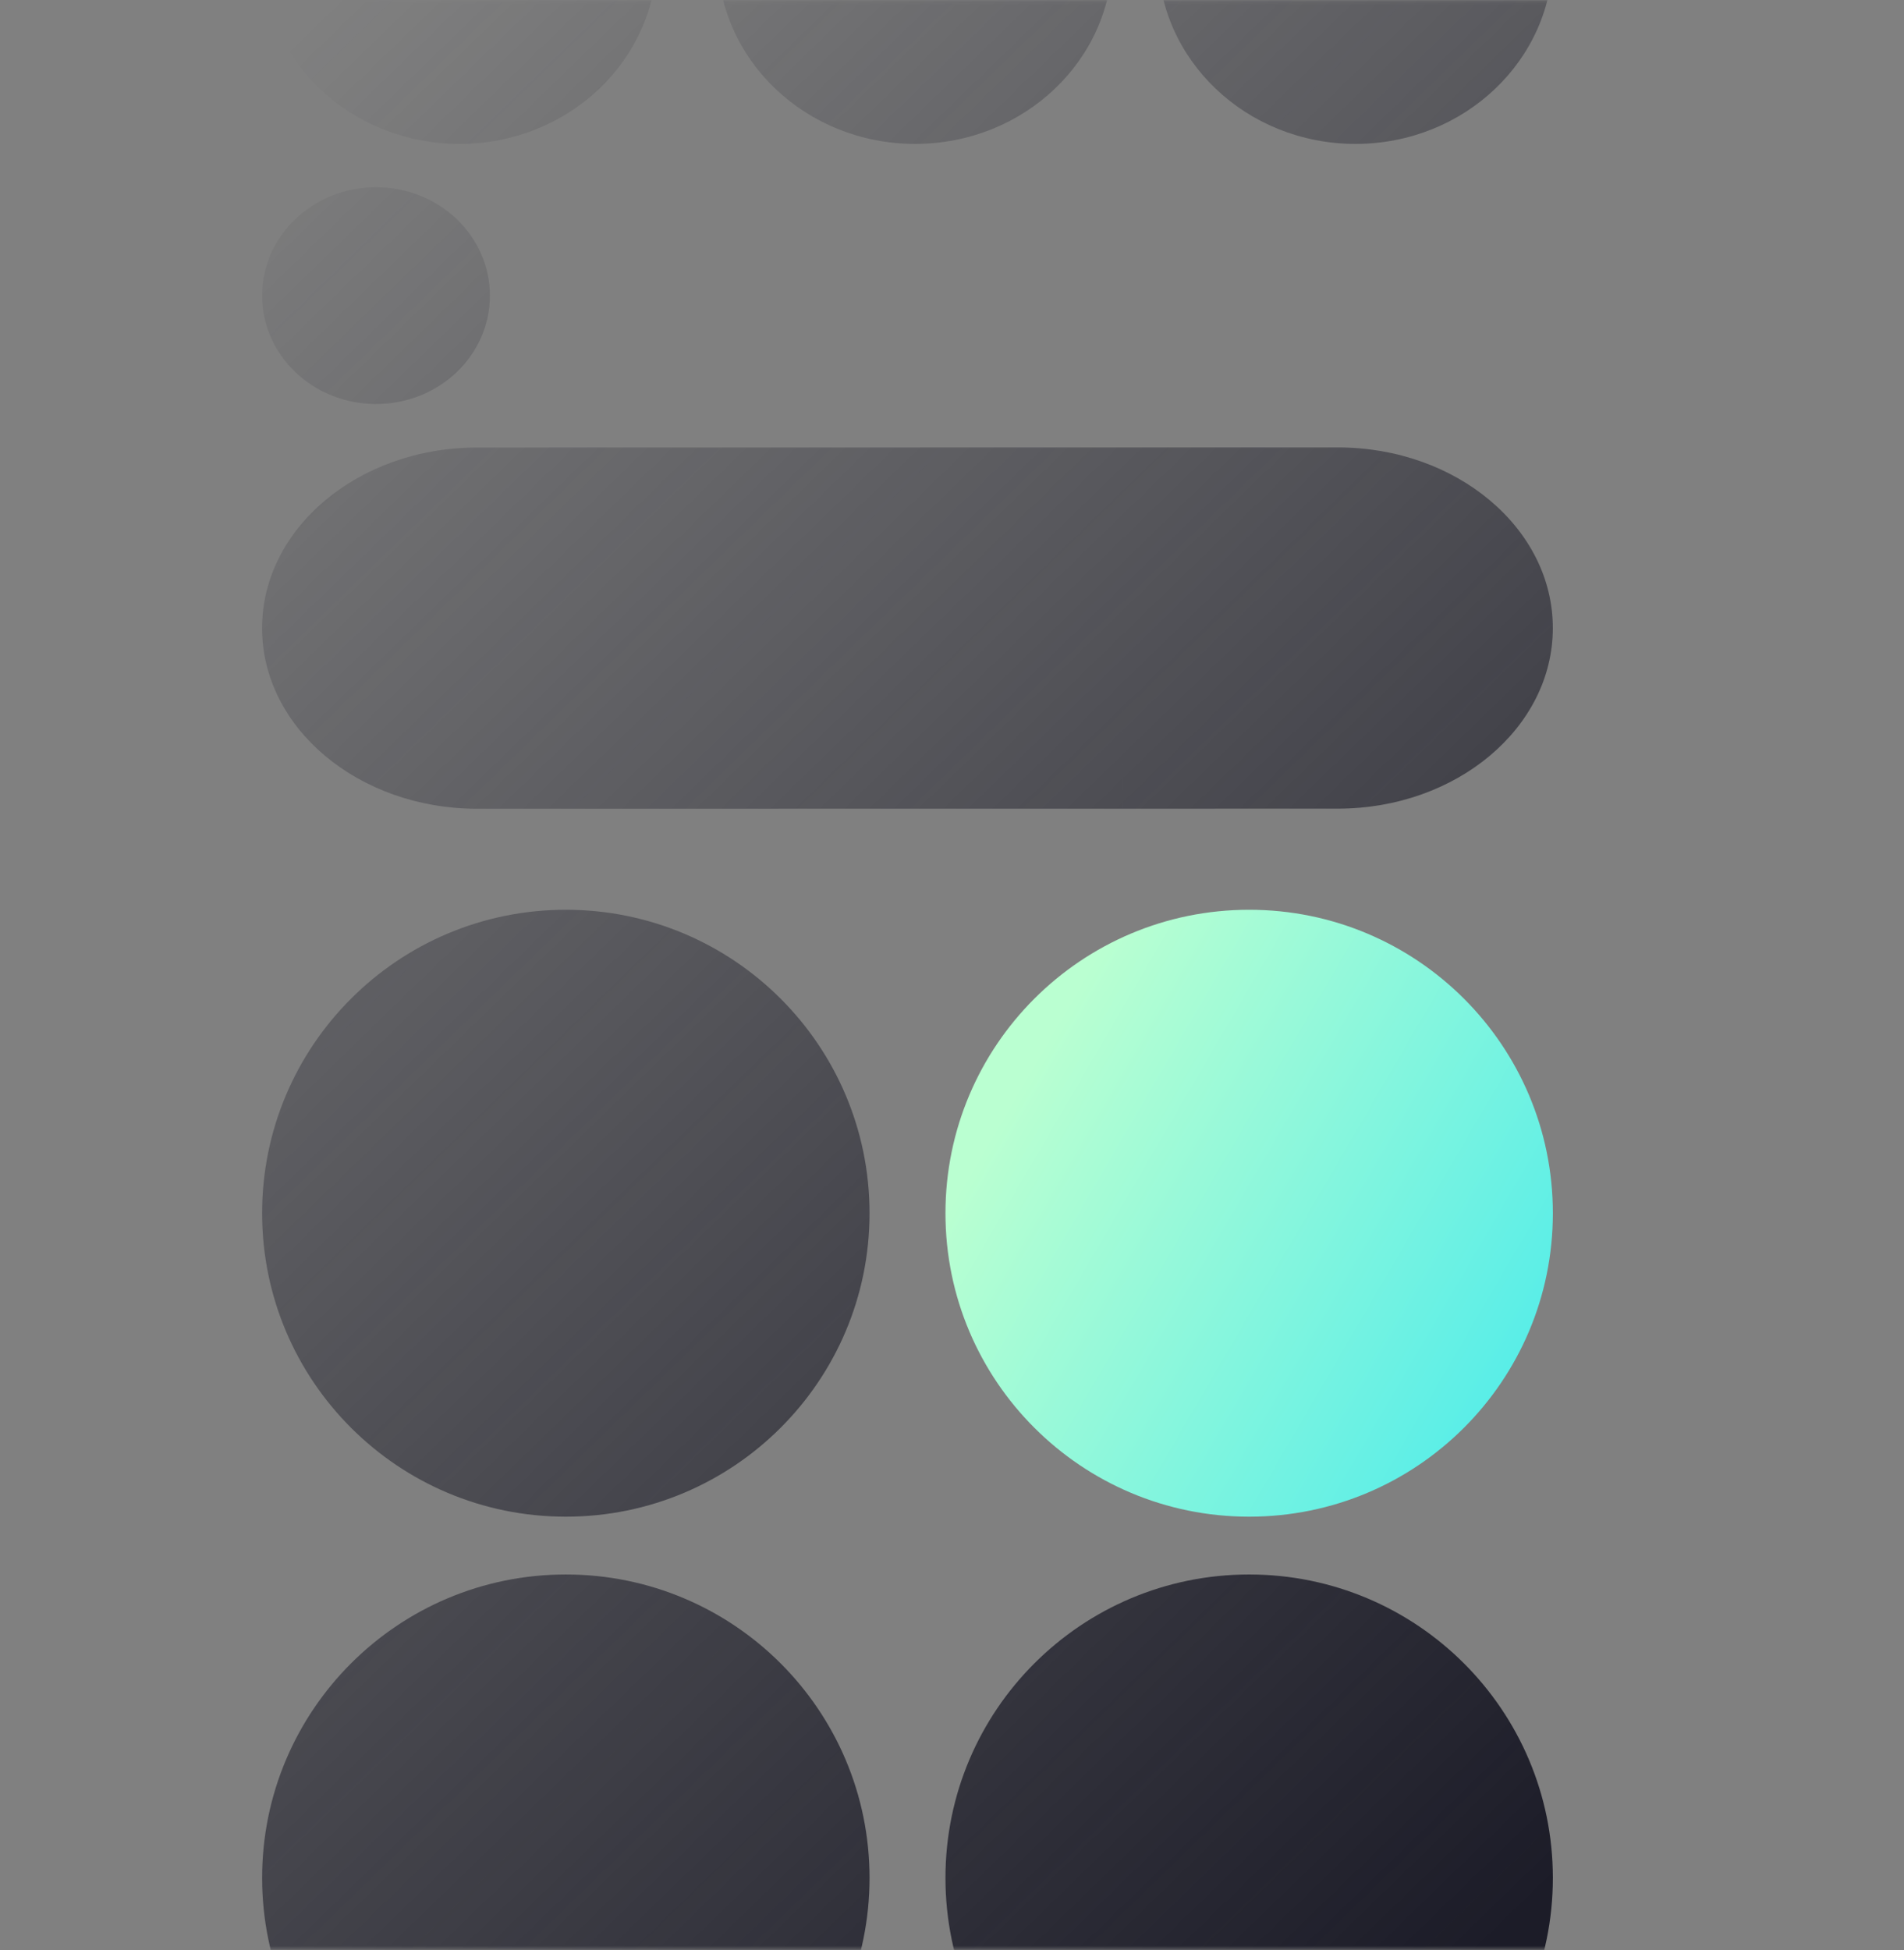 <svg width="620" height="635" viewBox="0 0 620 635" fill="none" xmlns="http://www.w3.org/2000/svg">
<rect x="0" y="0" width="620" height="635" fill="#808080" stroke="none"/>
<mask id="mask0_26_19" style="mask-type:alpha" maskUnits="userSpaceOnUse" x="0" y="0" width="620" height="635">
<rect x="0.668" y="0.135" width="618.945" height="634.478" fill="#29293A"/>
</mask>
<g mask="url(#mask0_26_19)">
<path fill-rule="evenodd" clip-rule="evenodd" d="M213.918 -14.308C213.918 19.477 185.146 46.853 149.637 46.853C114.127 46.853 85.355 19.477 85.355 -14.308C85.355 -48.093 114.127 -75.469 149.637 -75.469C185.146 -75.469 213.918 -48.093 213.918 -14.308ZM122.442 131.537C142.928 131.537 159.527 115.744 159.527 96.252C159.527 76.76 142.928 60.967 122.442 60.967C101.956 60.967 85.356 76.76 85.356 96.252C85.356 115.744 101.956 131.537 122.442 131.537ZM365.558 263.289L435.609 263.28C474.305 263.275 505.656 236.925 505.651 204.464C505.647 172.004 474.288 145.663 435.592 145.668L365.541 145.677L365.55 204.483L365.558 263.289ZM365.557 263.287L225.455 263.305L225.456 263.306L155.405 263.315C116.709 263.32 85.351 237.003 85.346 204.518C85.342 172.034 116.692 145.708 155.388 145.703L225.439 145.694L225.439 145.693L365.54 145.675L365.557 263.287ZM297.982 46.853C333.491 46.853 362.263 19.477 362.263 -14.308C362.263 -48.093 333.491 -75.469 297.982 -75.469C262.472 -75.469 233.7 -48.093 233.7 -14.308C233.7 19.477 262.472 46.853 297.982 46.853ZM505.66 -14.308C505.66 19.477 476.888 46.853 441.378 46.853C405.869 46.853 377.097 19.477 377.097 -14.308C377.097 -48.093 405.869 -75.469 441.378 -75.469C476.888 -75.469 505.66 -48.093 505.66 -14.308ZM184.251 493.8C238.88 493.8 283.146 449.578 283.146 395.002C283.146 340.425 238.88 296.203 184.251 296.203C129.621 296.203 85.356 340.425 85.356 395.002C85.356 449.578 129.621 493.8 184.251 493.8ZM283.146 611.418C283.146 665.995 238.88 710.217 184.251 710.217C129.621 710.217 85.356 665.995 85.356 611.418C85.356 556.842 129.621 512.619 184.251 512.619C238.88 512.619 283.146 556.842 283.146 611.418ZM406.764 710.217C461.394 710.217 505.659 665.995 505.659 611.418C505.659 556.842 461.394 512.619 406.764 512.619C352.134 512.619 307.869 556.842 307.869 611.418C307.869 665.995 352.134 710.217 406.764 710.217Z" fill="url(#paint0_linear_26_19)"/>
</g>
<path d="M505.659 395.002C505.659 449.578 461.394 493.801 406.764 493.801C352.134 493.801 307.869 449.578 307.869 395.002C307.869 340.425 352.134 296.203 406.764 296.203C461.394 296.203 505.659 340.425 505.659 395.002Z" fill="url(#paint1_linear_26_19)"/>
<defs>
<linearGradient id="paint0_linear_26_19" x1="505.659" y1="611.418" x2="7.975" y2="98.736" gradientUnits="userSpaceOnUse">
<stop stop-color="#1C1C28"/>
<stop offset="1" stop-color="#1C1C28" stop-opacity="0"/>
</linearGradient>
<linearGradient id="paint1_linear_26_19" x1="613.935" y1="573.627" x2="307.869" y2="395.002" gradientUnits="userSpaceOnUse">
<stop stop-color="#00DEFC"/>
<stop offset="1" stop-color="#BAFFD1"/>
</linearGradient>
</defs>
</svg>
